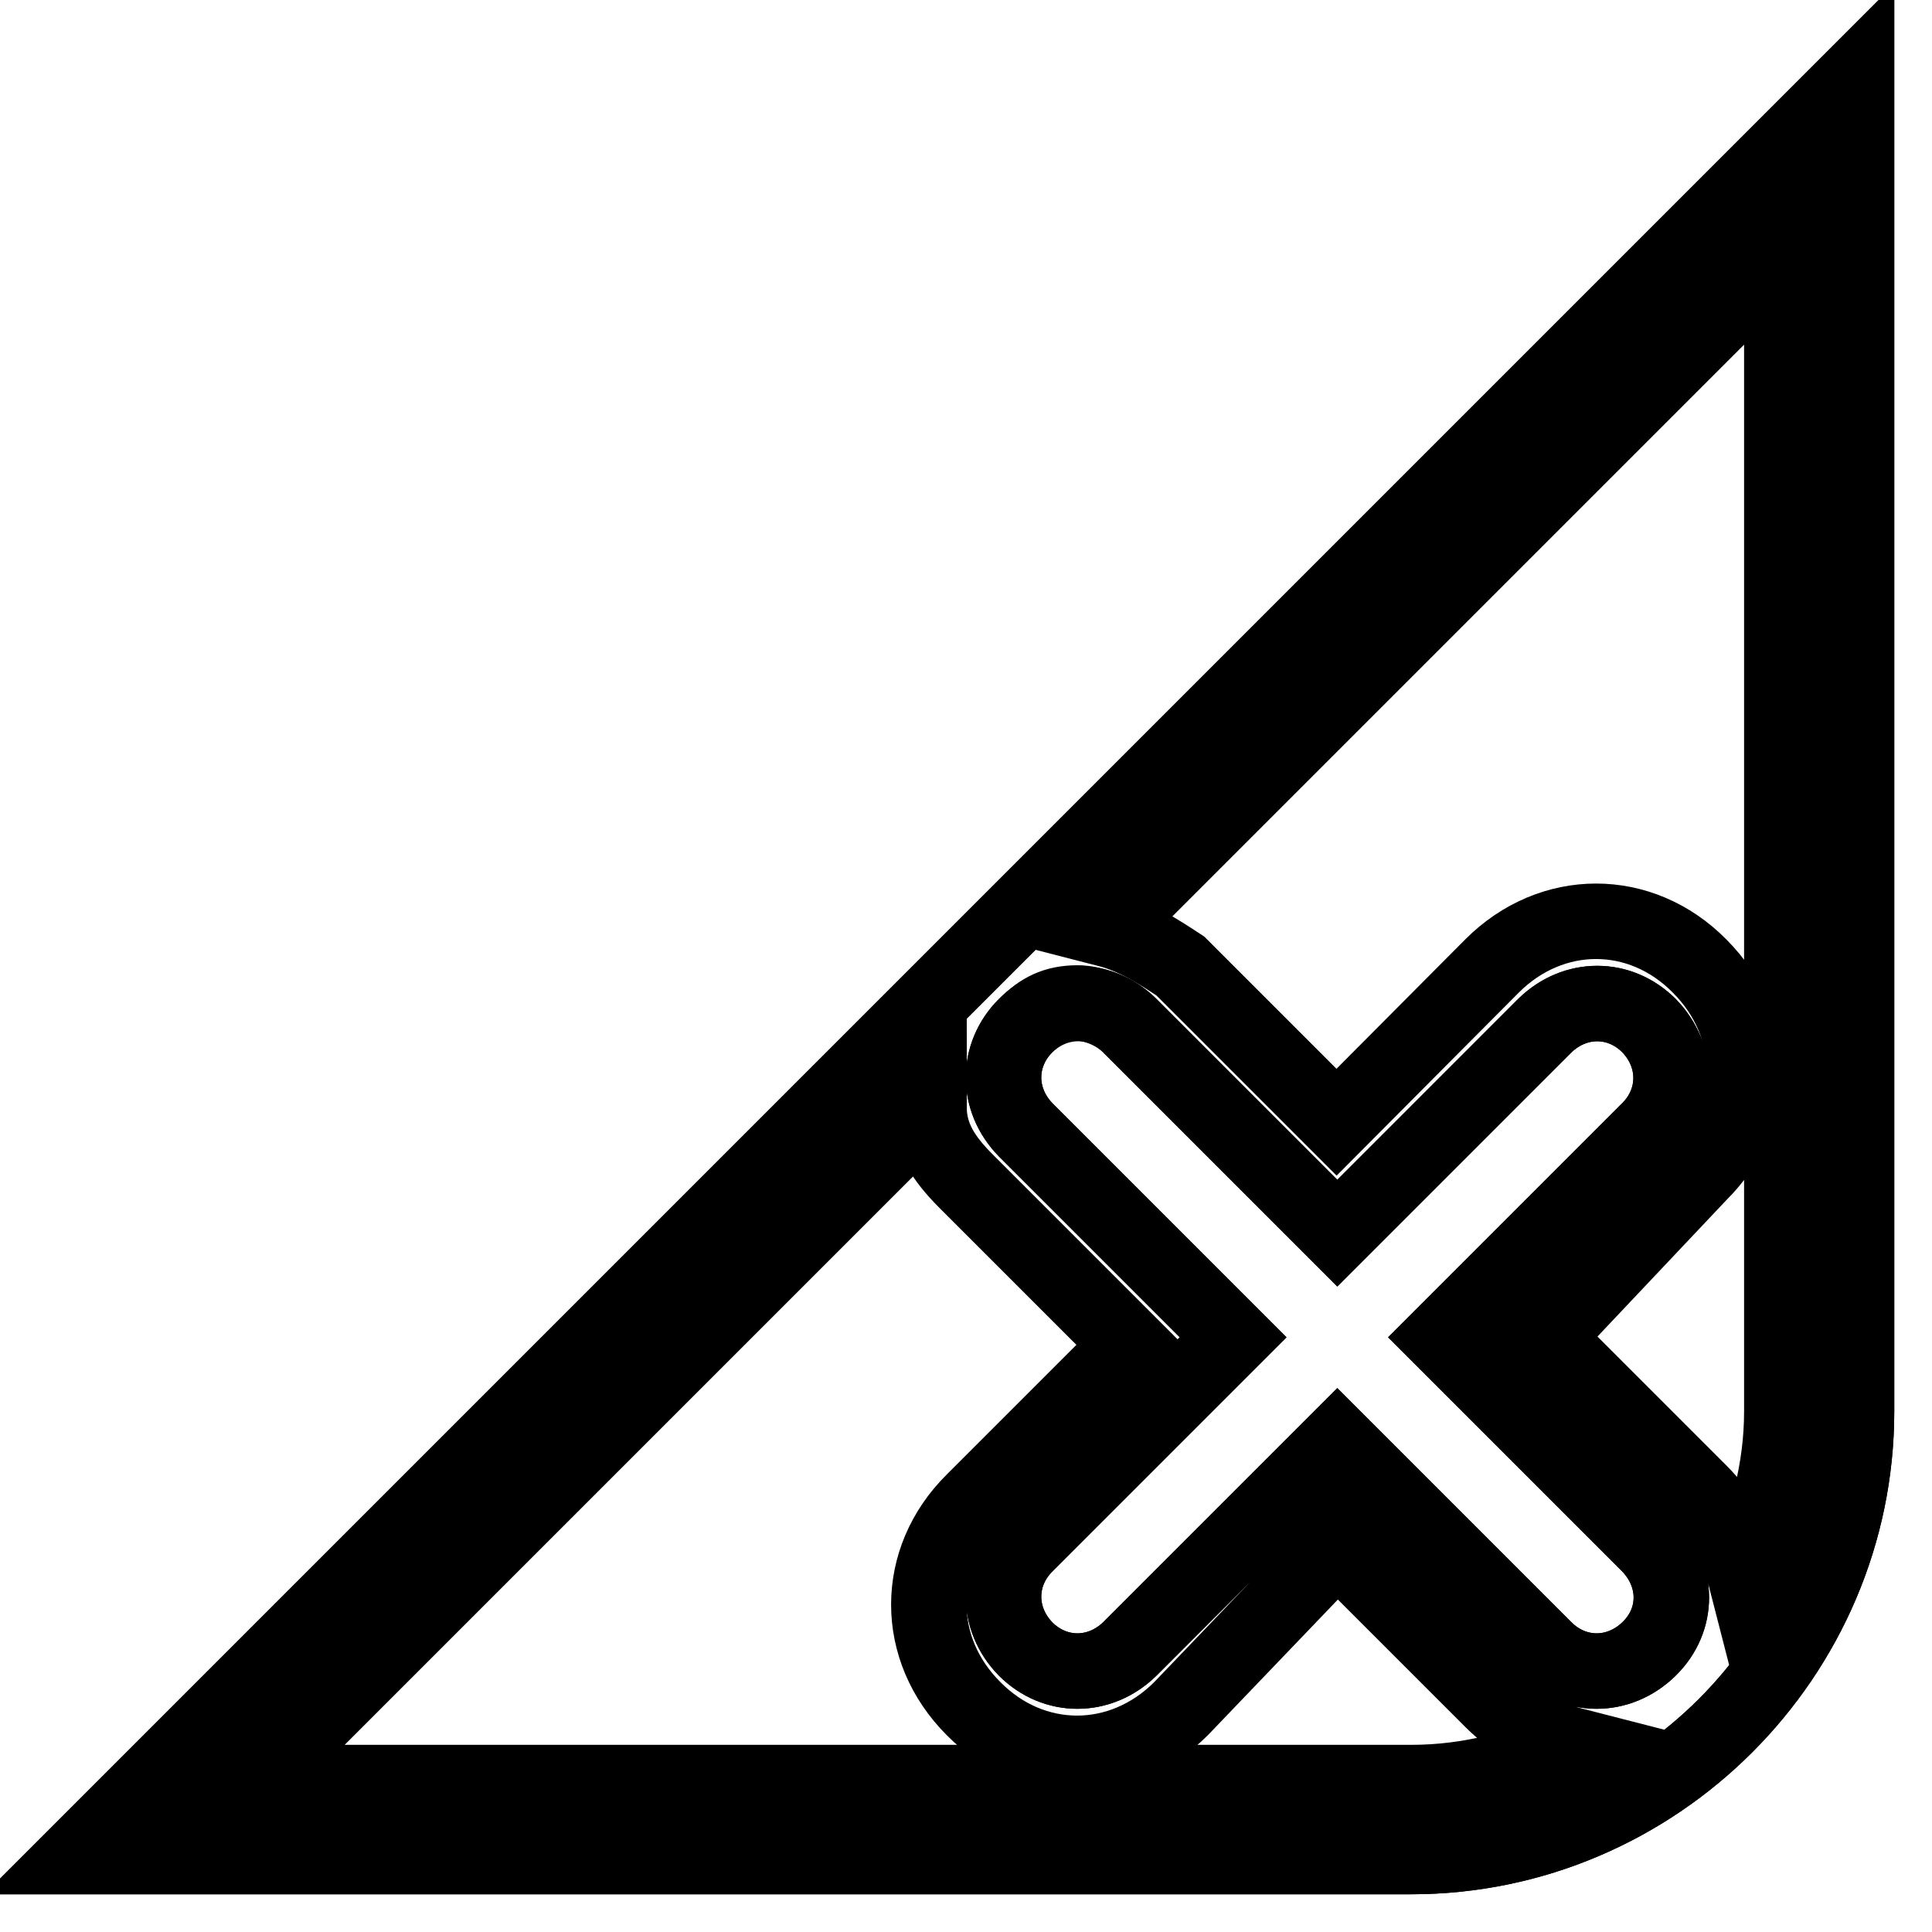<?xml version="1.0" encoding="utf-8"?>
<!-- Svg Vector Icons : http://www.onlinewebfonts.com/icon -->
<!DOCTYPE svg PUBLIC "-//W3C//DTD SVG 1.1//EN" "http://www.w3.org/Graphics/SVG/1.1/DTD/svg11.dtd">
<svg version="1.1" xmlns="http://www.w3.org/2000/svg" xmlns:xlink="http://www.w3.org/1999/xlink" x="0px" y="0px" viewBox="0 0 256 256" enable-background="new 0 0 256 256" xml:space="preserve">
<g> <path stroke-width="10" fill-opacity="0" stroke="#000000"  d="M177.2,163.4l-27.5-27.5c-3.9-3.9-9.8-3.9-13.8,0c-3.9,3.9-3.9,9.8,0,13.8l27.5,27.5l-27.5,27.5 c-3.9,3.9-3.9,9.8,0,13.8c3.9,3.9,9.8,3.9,13.8,0l27.5-27.5l27.5,27.5c3.9,3.9,9.8,3.9,13.8,0s3.9-9.8,0-13.8l-27.5-27.5l27.5-27.5 c3.9-3.9,3.9-9.8,0-13.8c-3.9-3.9-9.8-3.9-13.8,0L177.2,163.4z M246,10v177c0,32.4-26.6,59-59,59H10L246,10z"/> <path stroke-width="10" fill-opacity="0" stroke="#000000"  d="M187,246H10L246,10v177C246,219.4,219.4,246,187,246z M33.6,236.2H187c7.9,0,14.8-2,21.6-4.9 c-3.9-1-7.9-3-10.8-5.9l-20.6-20.6l-20.7,21.6c-7.9,7.9-19.7,7.9-27.5,0c-7.9-7.9-7.9-19.7,0-27.5l20.7-20.7L128,156.5 c-3-3-4.9-5.9-4.9-9.8L33.6,236.2z M142.8,132.9c-3,0-4.9,1-6.9,3c-3.9,3.9-3.9,9.8,0,13.8l27.5,27.5l-27.5,27.5 c-3.9,3.9-3.9,9.8,0,13.8c3.9,3.9,9.8,3.9,13.8,0l27.5-27.5l27.5,27.5c3.9,3.9,9.8,3.9,13.8,0s3.9-9.8,0-13.8l-27.5-27.5l27.5-27.5 c3.9-3.9,3.9-9.8,0-13.8c-3.9-3.9-9.8-3.9-13.8,0l-27.5,27.5l-27.5-27.5C147.7,133.9,144.7,132.9,142.8,132.9z M204.7,177.2 l20.6,20.6c3,3,4.9,6.9,5.9,10.8c2.9-6.9,4.9-13.8,4.9-21.6V33.6l-89.5,89.5c3.9,1,6.9,3,9.8,4.9l20.7,20.7l20.6-20.7 c7.9-7.9,19.7-7.9,27.5,0c7.9,7.9,7.9,19.7,0,27.5L204.7,177.2z"/></g>
</svg>